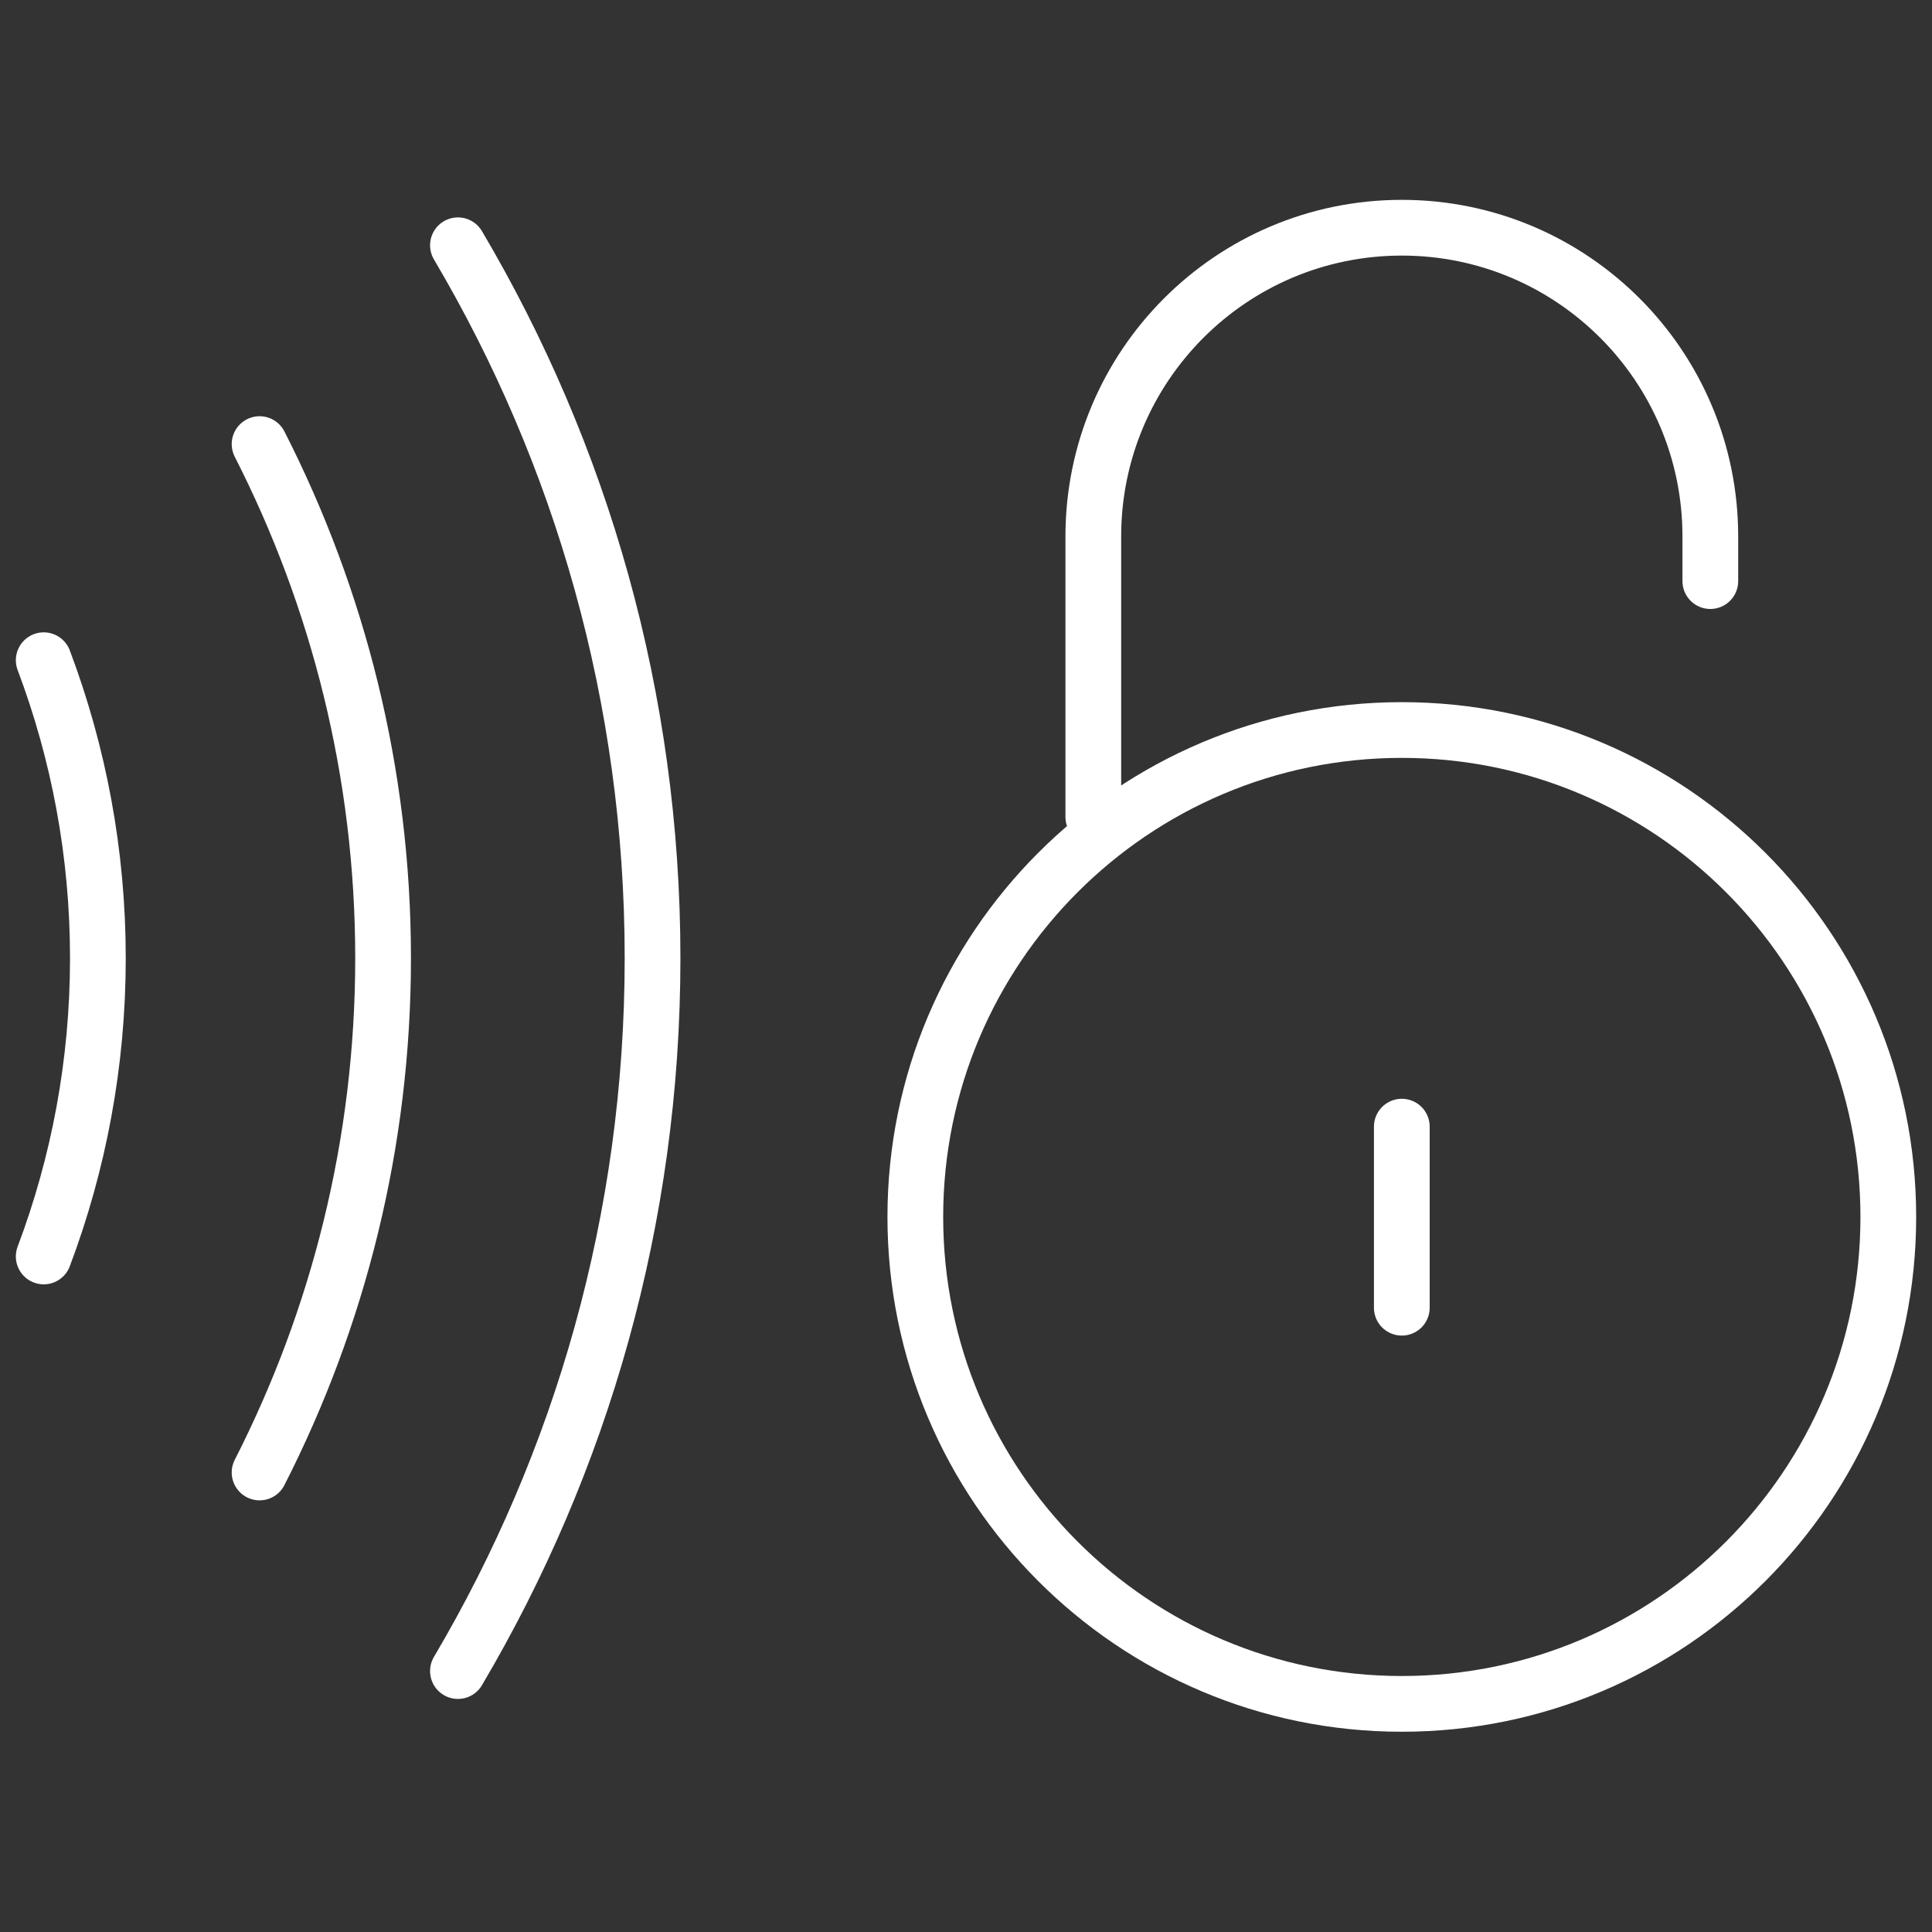 <svg width="104" height="104" viewBox="0 0 104 104" fill="none" xmlns="http://www.w3.org/2000/svg">
<rect x="0" y="0" width="104" height="104" fill="#333333" stroke="none"/>
<path d="M75.46 91.72C89.923 91.72 101.648 79.984 101.648 65.508C101.648 51.032 89.923 39.297 75.46 39.297C60.996 39.297 49.272 51.032 49.272 65.508C49.272 79.984 60.996 91.72 75.46 91.72Z" stroke="white" stroke-width="3" stroke-miterlimit="10" stroke-linecap="round"/>
<path d="M92.067 31.281V28.879C92.067 19.698 84.633 12.258 75.46 12.258C66.286 12.258 58.853 19.698 58.853 28.879V43.978" stroke="white" stroke-width="3" stroke-miterlimit="10" stroke-linecap="round"/>
<path d="M75.46 60.648V70.395" stroke="white" stroke-width="3" stroke-miterlimit="10" stroke-linecap="round"/>
<path d="M13.973 79.264C18.207 70.961 20.622 61.544 20.622 51.577C20.622 41.611 18.207 32.209 13.973 23.906" stroke="white" stroke-width="3" stroke-miterlimit="10" stroke-linecap="round"/>
<path d="M2.353 67.636C4.234 62.645 5.269 57.23 5.269 51.58C5.269 45.929 4.234 40.53 2.353 35.539" stroke="white" stroke-width="3" stroke-miterlimit="10" stroke-linecap="round"/>
<path d="M24.651 89.954C31.3 78.7 35.127 65.595 35.127 51.578C35.127 37.562 31.3 24.457 24.651 13.203" stroke="white" stroke-width="3" stroke-miterlimit="10" stroke-linecap="round"/>
</svg>
